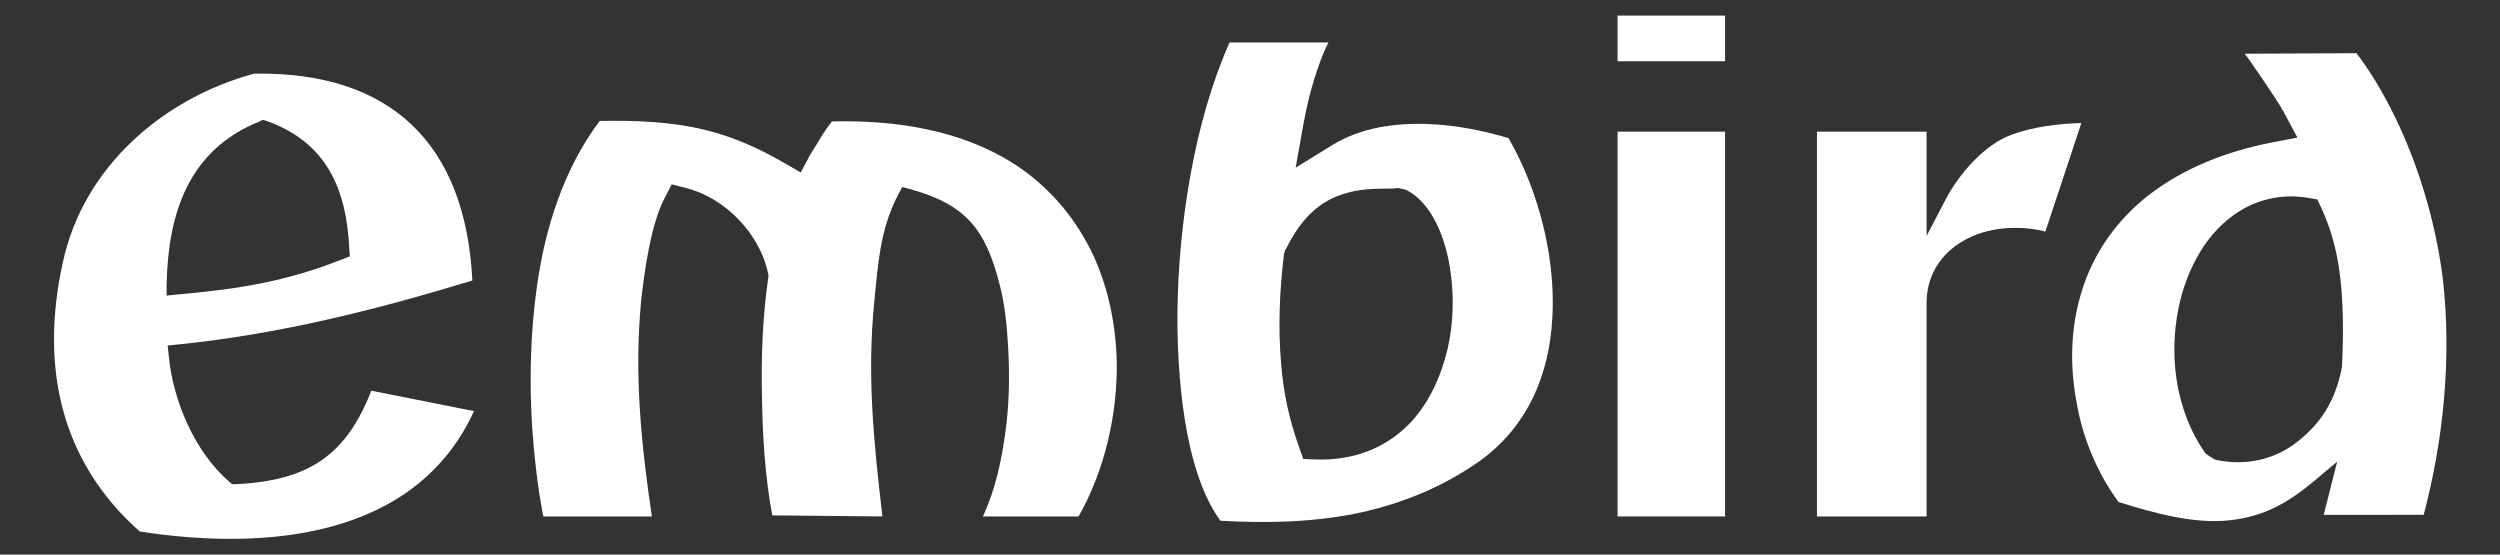 <svg xmlns="http://www.w3.org/2000/svg" xmlns:xlink="http://www.w3.org/1999/xlink" id="Layer_2_00000095330528268217112450000001352171391821756331_" x="0px" y="0px" viewBox="0 0 465.2 103.2" style="enable-background:new 0 0 465.2 103.2;" xml:space="preserve"><rect x="0" y="0" width="465.2" height="103.2" fill="#333333" stroke="none"/> <style type="text/css"> .st0{fill-rule:evenodd;clip-rule:evenodd;fill:#FFFFFF;} </style> <g id="_1083827600"> <g> <path class="st0" d="M200.7,96.1c4.9-8.6,7.3-19.2,7.1-29c-0.2-7.1-1.7-14.2-4.8-20.5c-3.3-6.6-8.1-12.1-14.3-16.1 c-10-6.4-22.3-8.2-33.9-7.9c-0.6,0.8-1.2,1.6-1.7,2.4c-0.8,1.3-1.6,2.6-2.4,3.9l-1.7,3.2l-3.1-1.8c-4.7-2.7-9.3-4.8-14.6-6.1 c-6.4-1.6-13.1-1.8-19.7-1.7c-6.7,8.9-10.2,20-11.7,30.9c-1.2,8.5-1.4,17.2-0.9,25.8c0.4,5.6,1,11.3,2.1,16.9h20.2 c-2-13.5-3.3-26.4-2-40.1c0.6-5.4,1.8-14.3,4.4-19.2l1.3-2.5l2.7,0.7c7.2,1.8,13.7,8.5,15.2,15.8l0.1,0.3l0,0.3 c-1.1,7.4-1.4,15.3-1.2,22.8c0.1,7.1,0.6,14.7,1.9,21.7l20.5,0.2c-1.6-13.7-2.9-26.2-1.5-40.1c0.7-7,1.1-13.5,4.5-19.9l0.7-1.3 l1.5,0.4c10.4,2.9,14,7.5,16.6,17.7c1,3.7,1.4,8,1.6,11.8c0.3,5.2,0.2,10.5-0.5,15.6c-0.7,5.3-1.9,10.9-4.2,15.8H200.7z"></path> </g> <g> <path class="st0" d="M338.1,24.5v71.6h20.4V56.4c0-2.3,0.5-4.4,1.6-6.4c1.5-2.7,3.8-4.6,6.6-5.9c2.6-1.2,5.5-1.7,8.4-1.7 c1.8,0,3.7,0.2,5.5,0.7l6.7-20.2c-4.3,0.1-8.9,0.7-12.8,2.1l0,0c-5.2,1.8-10,7.4-12.5,12.2l-3.5,6.7l0-12.4v-7L338.1,24.5 L338.1,24.5z"></path> </g> <g> <polygon class="st0" points="301,24.5 301,96.1 321,96.1 321,24.5 "></polygon> </g> <g> <path class="st0" d="M69.1,72.7c-4.7,12-11.6,16.7-25.1,17.4l-0.8,0l-0.6-0.5C36.2,84,32.2,74.6,31.4,66.2l-0.2-1.9l1.9-0.2 c18.8-1.9,36.7-6.4,54.8-11.9c-1.3-25.7-15.4-38.9-40.6-38.5c-17,4.6-31.8,17.4-35.6,35.1C7.5,67.8,11,85.6,26,98.9 c23.2,3.6,51.3,1.4,62.2-22.4L69.1,72.7L69.1,72.7z M63.8,48.2c-10.5,4.2-19.5,5.6-30.8,6.6L31,55l0-2.1 c0.3-13.3,4.1-25,17.3-30.3l0.6-0.3l0.7,0.2C60.8,26.5,64.5,35.2,65,46.4l0.1,1.3L63.8,48.2L63.8,48.2z"></path> </g> <g> <path class="st0" d="M394.2,93.4c6.3,2,14.2,4.2,20.8,3.4c6.3-0.7,10.7-3.2,15.5-7.2l4.4-3.7l-2.5,9.9H451 c3.7-14,5.2-29.1,3.6-43.6c-1.7-14.3-7.4-30.8-16.1-42.3l-20.8,0.1c0.3,0.4,0.6,0.8,0.9,1.2c0.9,1.4,1.9,2.7,2.8,4.1 c1.3,2,2.7,3.9,3.8,6l2.3,4.3l-4.7,0.9c-8.3,1.6-16.4,4.7-23.1,9.9c-5.8,4.6-10.1,10.6-12.3,17.7c-2.1,6.7-2.3,13.8-1,20.7 C387.5,81.4,390.2,87.9,394.2,93.4L394.2,93.4z M427.5,82.2c-4.3,3.4-9.7,4.5-15,3.4l-0.4-0.1l-1.7-1.1l-0.2-0.3 c-5-7.3-6.5-16.6-5.1-25.2c0.6-3.8,1.8-7.5,3.6-10.8c1.7-3.2,4.1-6.1,7.1-8.2c4-2.8,8.7-3.9,13.6-3.1l1.8,0.3l0.8,1.7 c1.6,3.5,2.6,7,3.2,10.8c0.9,5.9,0.9,12.5,0.6,18.5l0,0.1l-0.1,0.5l0,0.1C434.5,74.4,432.1,78.6,427.5,82.2L427.5,82.2z"></path> </g> <g> <path class="st0" d="M227.1,96.9c8.8,0.5,17.8,0.3,26.4-1.6c7.5-1.7,14.4-4.5,20.8-8.8c8.9-5.9,13.4-14.9,14.4-25.3 c1.2-11.8-2.1-25.3-8-35.5c-4.7-1.4-9.7-2.4-14.6-2.6c-6.3-0.3-12.8,0.6-18.2,3.9l-6.8,4.2l1.4-7.9c0.7-3.8,1.6-7.5,2.9-11.1 c0.5-1.5,1.1-2.9,1.8-4.3h-18.4c-6.6,14.8-9.5,33.9-9.7,50C219,69.2,220.2,87.5,227.1,96.9L227.1,96.9z M262.4,78.7 c-4.7,4.9-10.8,7-17.5,6.8l-2.4-0.1l-0.8-2.3c-1.8-5-2.9-10.1-3.3-15.4c-0.6-6.7-0.3-13.5,0.5-20.2l0-0.2l0.3-0.9l0.1-0.1 c2.1-4.2,4.9-7.9,9.3-9.7c3.1-1.3,6.1-1.5,9.4-1.5c0.6,0,1.3,0,1.9-0.1l0.3,0l1.4,0.3l0.2,0.1c4.9,2.6,7.2,9.3,8,14.4 c0.8,4.9,0.7,10.1-0.4,15C268.2,69.9,266,74.9,262.4,78.7L262.4,78.7z"></path> </g> <g> <polygon class="st0" points="301,2.9 301,11.4 321,11.4 321,2.9 "></polygon> </g> </g> </svg>